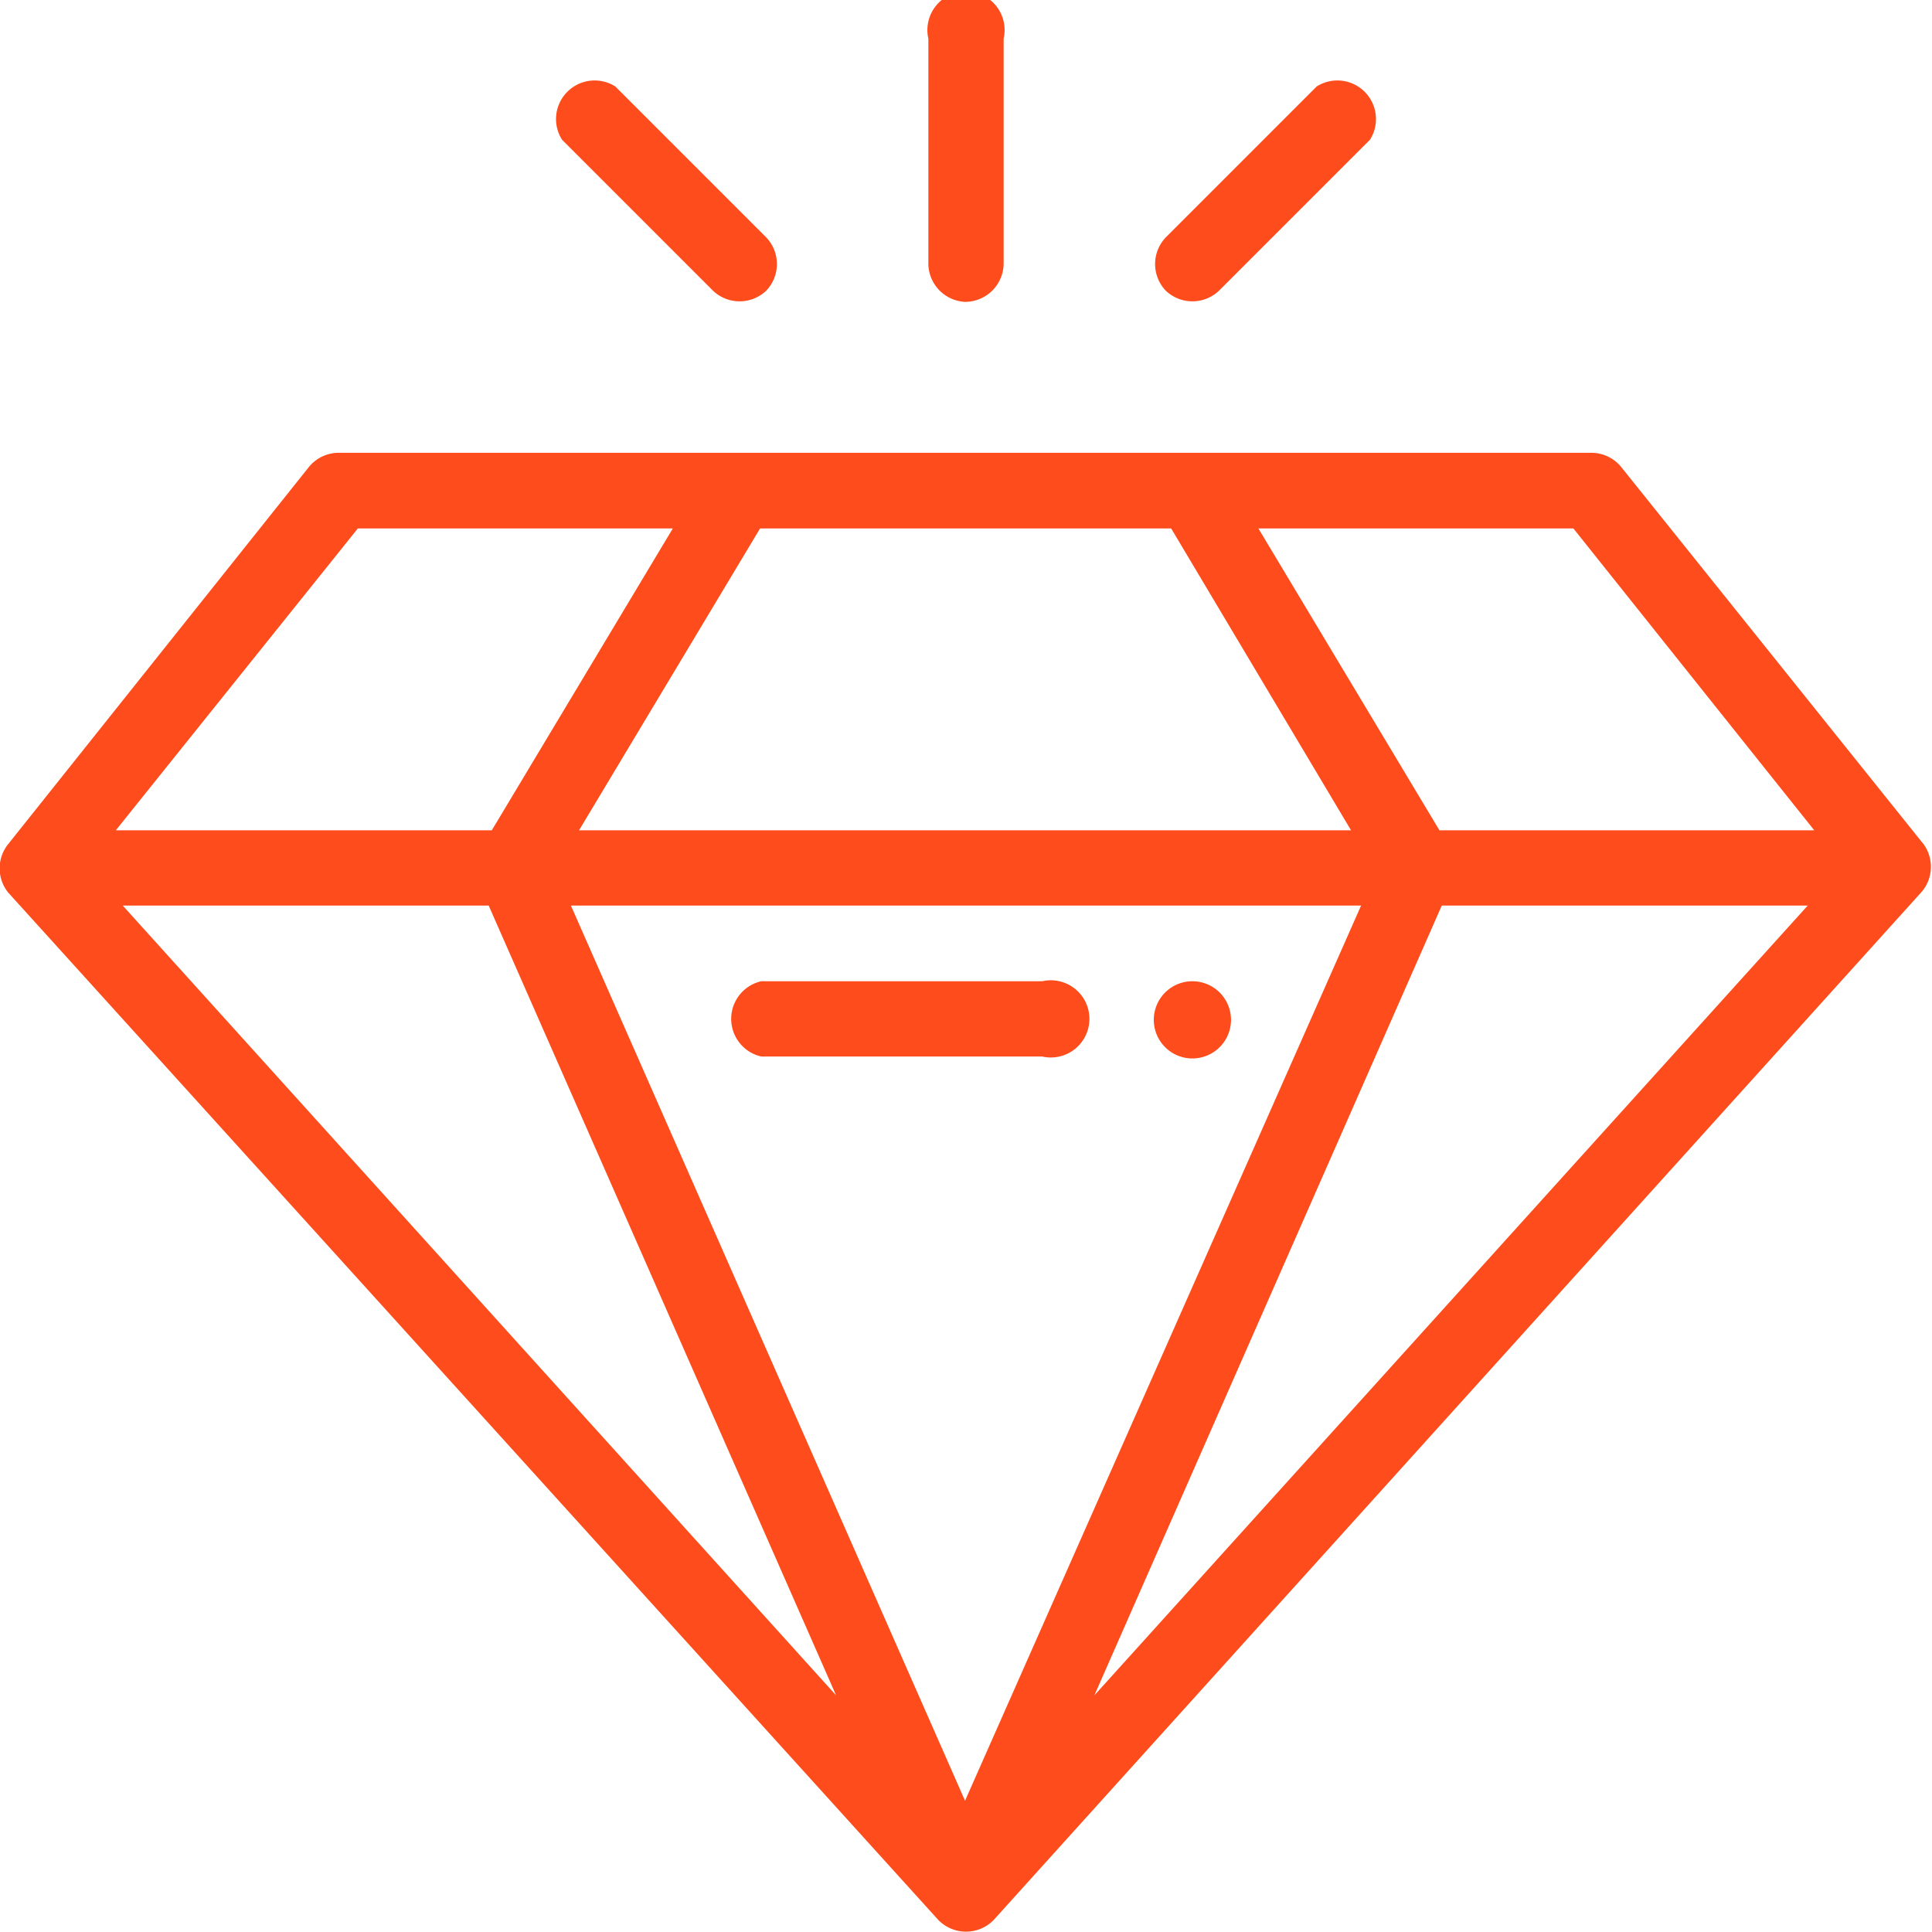 <svg xmlns="http://www.w3.org/2000/svg" viewBox="0 0 50.05 50.05"><defs><style>.cls-1{fill:#fe4c1c;}</style></defs><title>Asset 11</title><g id="Layer_2" data-name="Layer 2"><g id="Layer_1-2" data-name="Layer 1"><path class="cls-1" d="M30.89,25.42a1,1,0,1,0,1,1A1,1,0,0,0,30.89,25.42Z"/><path class="cls-1" d="M49.84,21.88h0L42,12.1a1,1,0,0,0-.77-.37H8.8A1,1,0,0,0,8,12.1L.21,21.87h0a1,1,0,0,0,0,1.25h0L24.3,49.73a1,1,0,0,0,1.45,0l24-26.59h0A1,1,0,0,0,49.84,21.88Zm-19.5-8.19L35,21.51H15l4.69-7.82Zm-21.07,0h8.16l-4.69,7.82H3ZM3.18,23.46h9.48l9,20.46ZM25,46.65,14.79,23.46H35.26Zm3.35-2.73,9-20.46h9.48Zm8.94-22.41-4.69-7.82h8.16L47,21.51Z"/><path class="cls-1" d="M27,25.42H19.72a1,1,0,0,0,0,1.95H27a1,1,0,1,0,0-1.95Z"/><path class="cls-1" d="M25,7.82a1,1,0,0,0,1-1V1a1,1,0,1,0-1.95,0V6.84A1,1,0,0,0,25,7.82Z"/><path class="cls-1" d="M31.58,7.53l3.91-3.91a1,1,0,0,0-1.38-1.38L30.2,6.15a1,1,0,0,0,0,1.38A1,1,0,0,0,31.58,7.53Z"/><path class="cls-1" d="M18.47,7.53a1,1,0,0,0,1.38,0,1,1,0,0,0,0-1.38L15.94,2.24a1,1,0,0,0-1.38,1.38Z"/></g></g></svg>